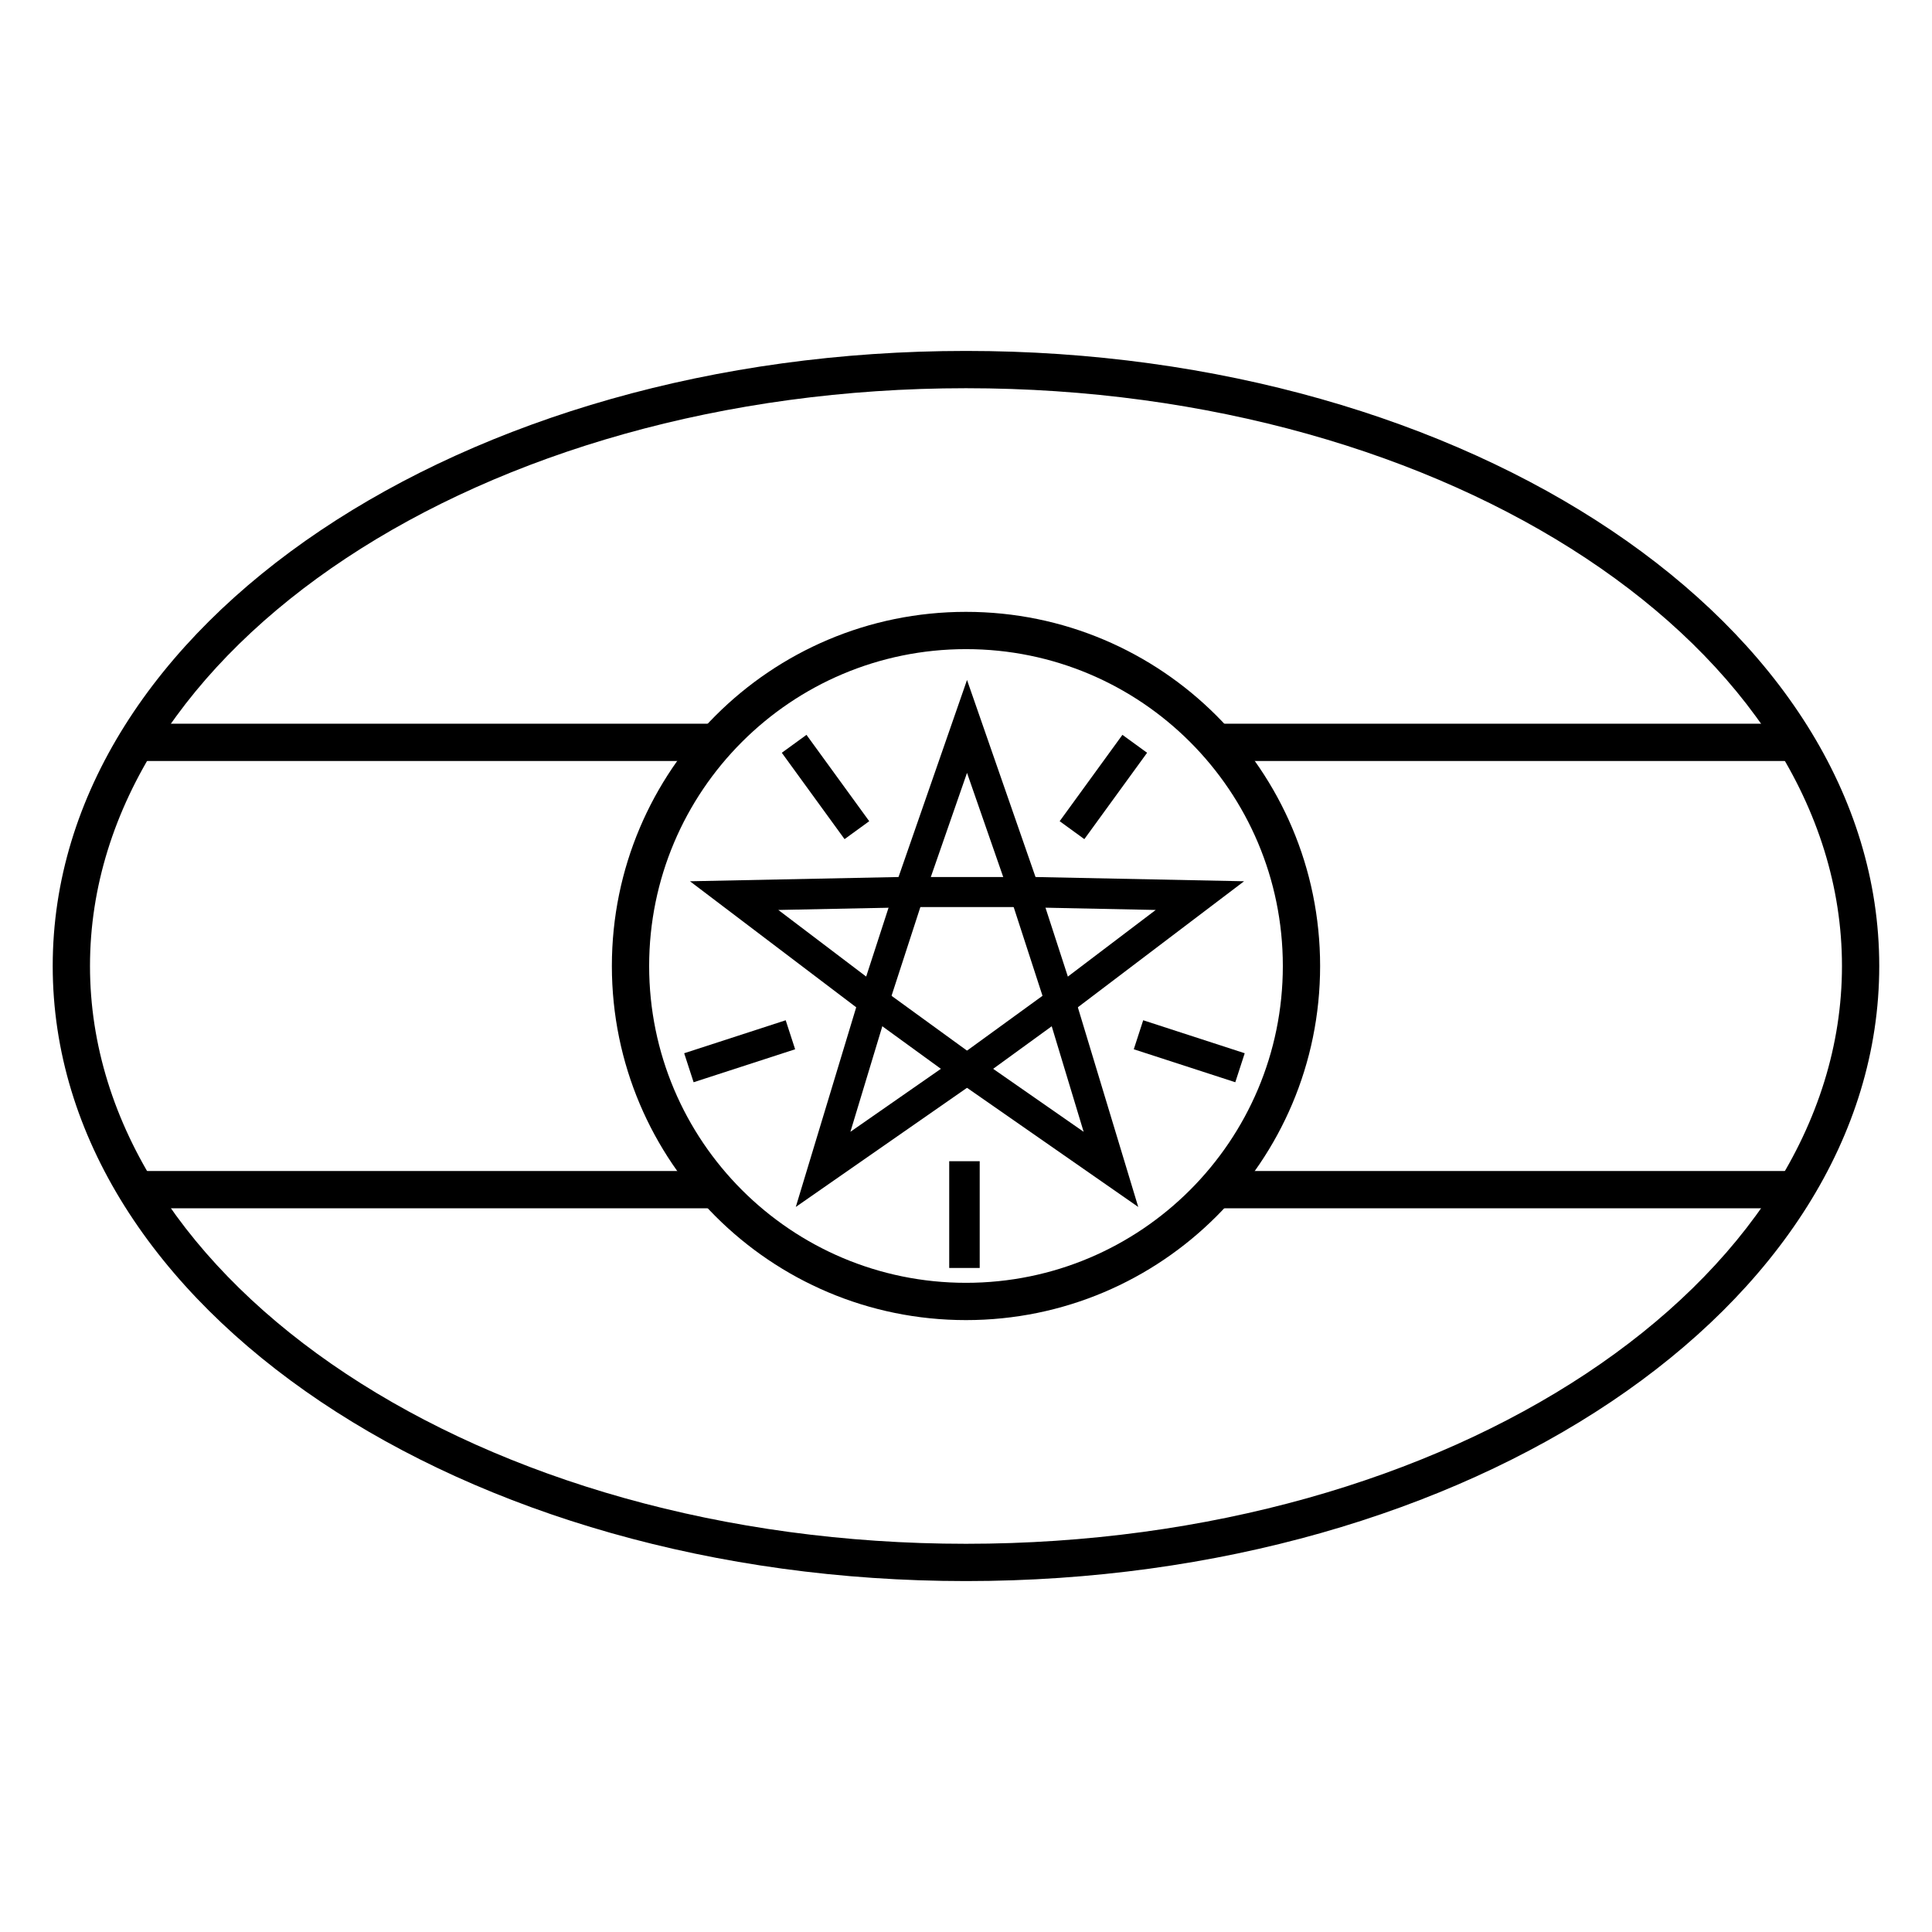 <?xml version="1.0" encoding="UTF-8"?>
<!-- Uploaded to: ICON Repo, www.iconrepo.com, Generator: ICON Repo Mixer Tools -->
<svg fill="#000000" width="800px" height="800px" version="1.1" viewBox="144 144 512 512" xmlns="http://www.w3.org/2000/svg">
 <g>
  <path d="m466.18 345.67h151.14v-9.879h-151.14z"/>
  <path d="m466.18 464.21h151.14v-9.879h-151.14z"/>
  <path d="m182.67 345.67h150.16v-9.879h-150.16z"/>
  <path d="m182.67 464.21h150.16v-9.879h-150.16z"/>
  <path d="m400 493.84c51.828 0 93.844-42.016 93.844-93.844 0-51.832-42.016-93.848-93.844-93.848-51.832 0-93.848 42.016-93.848 93.848 0 51.828 42.016 93.844 93.848 93.844zm0-9.879c-46.375 0-83.969-37.594-83.969-83.965 0-46.375 37.594-83.969 83.969-83.969 46.371 0 83.965 37.594 83.965 83.969 0 46.371-37.594 83.965-83.965 83.965z"/>
  <path d="m400.27 422.43 30.906 21.508-10.902-36.039 30.004-22.75-37.645-0.766-12.363-35.566-12.363 35.566-37.645 0.766 30.004 22.75-10.902 36.039zm0 9.848-45.379 31.578 16.012-52.914-44.055-33.398 55.27-1.125 18.152-52.219 18.152 52.219 55.27 1.125-44.055 33.398 16.008 52.914z"/>
  <path d="m400.27 422.43 20.004-14.531-7.641-23.516h-24.727l-7.641 23.516zm0 9.848-29.367-21.336 11.215-34.523h36.305l11.215 34.523z"/>
  <path d="m395.55 480.02h8.082v-28.289h-8.082zm75.816-49.215 2.496-7.684-26.902-8.742-2.496 7.688zm-23.375-87.312-6.539-4.75-16.629 22.883 6.539 4.754zm-90.266-4.75-6.539 4.75 16.629 22.887 6.539-4.754zm-32.41 84.379 2.496 7.684 26.906-8.738-2.5-7.688z"/>
  <path d="m400 563c133.34 0 242.02-72.453 242.02-163s-108.68-163-242.02-163c-133.35 0-242.03 72.457-242.03 163s108.68 163 242.03 163zm0-9.879c-128.54 0-232.15-69.074-232.15-153.12s103.61-153.12 232.15-153.12c128.53 0 232.14 69.078 232.14 153.12s-103.61 153.12-232.14 153.12z"/>
 </g>
</svg>